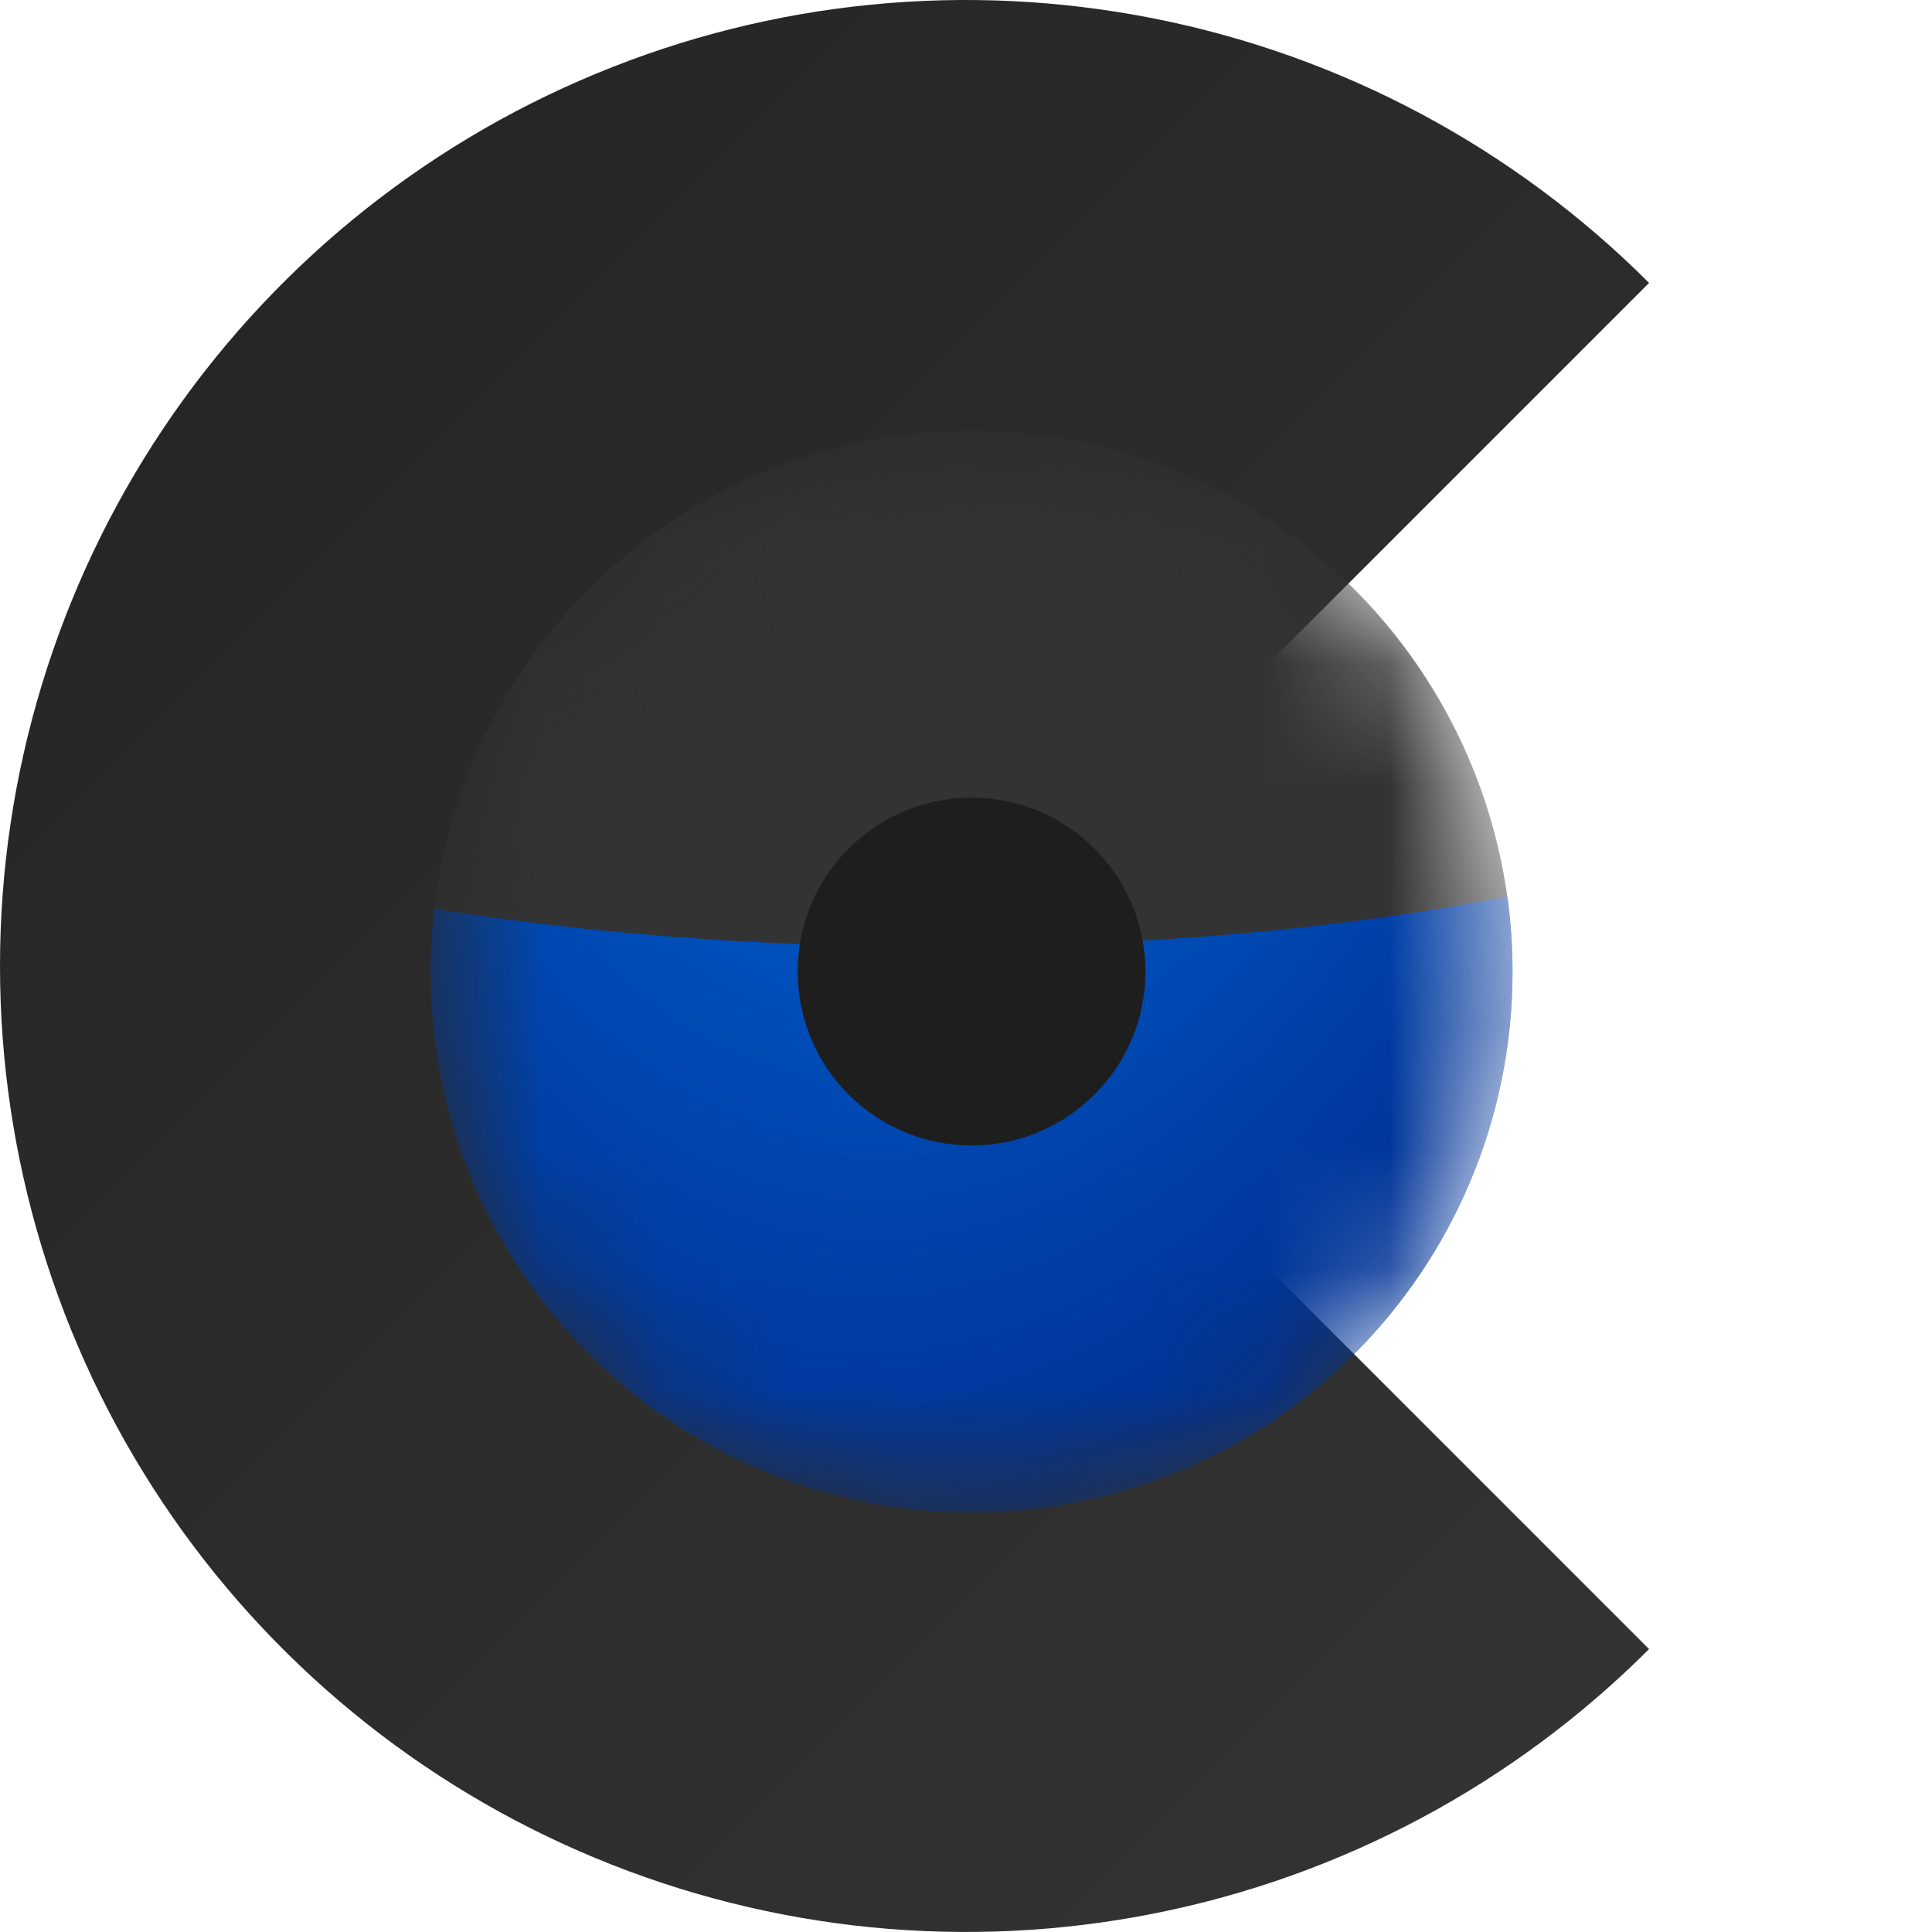 <svg width="16" height="16" viewBox="0 0 16 16" fill="none" xmlns="http://www.w3.org/2000/svg">
<path d="M13.657 2.343C12.538 1.224 11.113 0.462 9.561 0.154C8.009 -0.155 6.4 0.003 4.939 0.609C3.477 1.214 2.227 2.24 1.348 3.555C0.469 4.871 1.07896e-07 6.418 0 8C5.3948e-08 9.582 0.469 11.129 1.348 12.445C2.227 13.76 3.477 14.786 4.939 15.391C6.4 15.996 8.009 16.155 9.561 15.846C11.113 15.538 12.538 14.776 13.657 13.657L8 8L13.657 2.343Z" fill="url(#paint0_linear_901_2521)"/>
<mask id="mask0_901_2521" style="mask-type:alpha" maskUnits="userSpaceOnUse" x="3" y="3" width="10" height="10">
<ellipse cx="8.046" cy="8.046" rx="4.48" ry="4.48" fill="#888888"/>
</mask>
<g mask="url(#mask0_901_2521)">
<ellipse cx="8.046" cy="8.046" rx="4.48" ry="4.48" fill="#333333"/>
<path fill-rule="evenodd" clip-rule="evenodd" d="M3.596 7.525C3.576 7.696 3.566 7.87 3.566 8.046C3.566 10.521 5.572 12.526 8.046 12.526C10.521 12.526 12.526 10.521 12.526 8.046C12.526 7.835 12.512 7.628 12.483 7.425C11.138 7.687 9.511 7.84 7.76 7.84C6.245 7.84 4.824 7.725 3.596 7.525Z" fill="url(#paint1_radial_901_2521)"/>
</g>
<ellipse cx="8.046" cy="8.046" rx="1.44" ry="1.44" fill="#1E1E1E"/>
<defs>
<linearGradient id="paint0_linear_901_2521" x1="2.343" y1="2.343" x2="13.657" y2="13.657" gradientUnits="userSpaceOnUse">
<stop stop-color="#262626"/>
<stop offset="1" stop-color="#333333"/>
</linearGradient>
<radialGradient id="paint1_radial_901_2521" cx="0" cy="0" r="1" gradientUnits="userSpaceOnUse" gradientTransform="translate(8.043 -0.52) rotate(95.947) scale(13.117 7.187)">
<stop stop-color="#0085FF"/>
<stop offset="1" stop-color="#003397"/>
</radialGradient>
</defs>
</svg>
